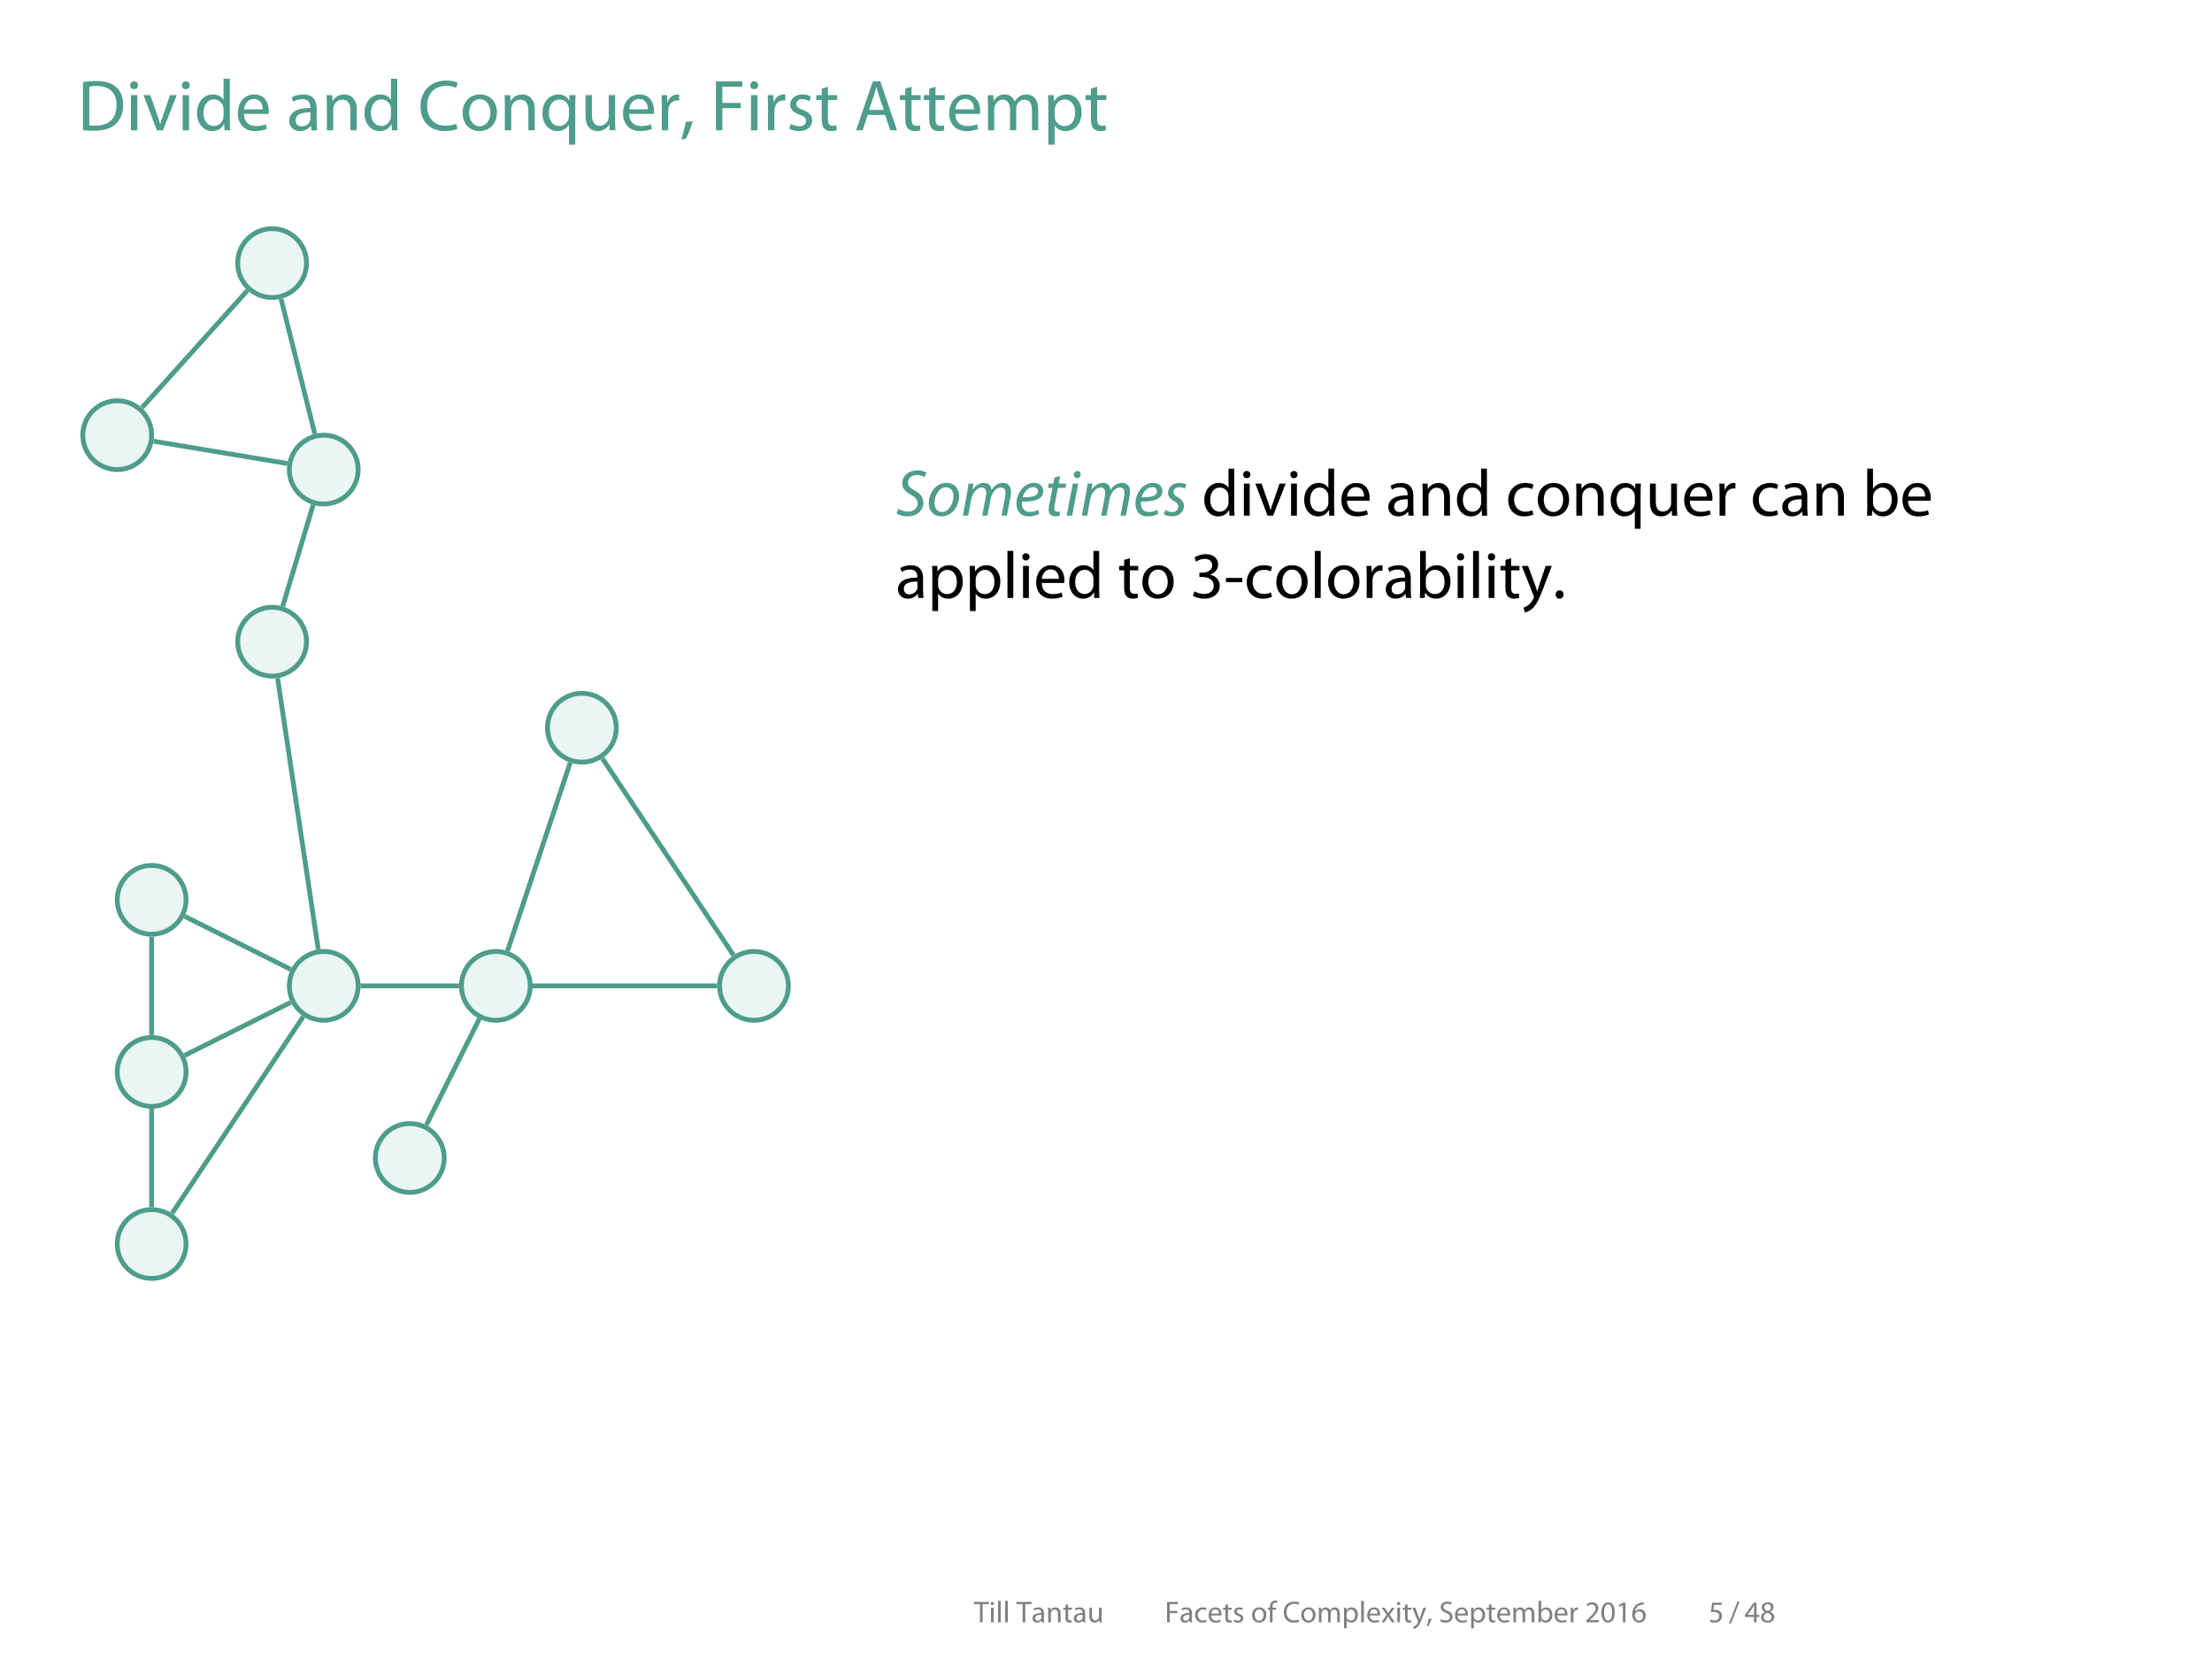 <?xml version='1.0'?>
<!-- This file was generated by dvisvgm 1.9.2 -->
<svg height='273.2pt' version='1.1' viewBox='-72 -72 364.25 273.2' width='364.25pt' xmlns='http://www.w3.org/2000/svg' xmlns:xlink='http://www.w3.org/1999/xlink'>
<defs>
<path d='M0.544 0.816C0.739 0.488 1.046 -0.286 1.213 -0.879L0.53 -0.809C0.453 -0.3 0.265 0.446 0.112 0.865L0.544 0.816Z' id='g1-44'/>
<path d='M0.209 -2.106V-1.66H1.932V-2.106H0.209Z' id='g1-45'/>
<path d='M0.767 0.077C1.025 0.077 1.193 -0.112 1.193 -0.363C1.193 -0.621 1.025 -0.802 0.781 -0.802S0.363 -0.614 0.363 -0.363S0.53 0.077 0.767 0.077Z' id='g1-46'/>
<path d='M0.46 0.272L2.413 -4.784H1.932L-0.007 0.272H0.46Z' id='g1-47'/>
<path d='M1.834 -4.61C0.914 -4.61 0.251 -3.78 0.251 -2.253C0.265 -0.753 0.872 0.077 1.757 0.077C2.755 0.077 3.333 -0.774 3.333 -2.315C3.333 -3.759 2.783 -4.61 1.834 -4.61ZM1.792 -4.135C2.434 -4.135 2.713 -3.403 2.713 -2.287C2.713 -1.13 2.413 -0.398 1.792 -0.398C1.234 -0.398 0.872 -1.067 0.872 -2.246C0.872 -3.48 1.262 -4.135 1.792 -4.135Z' id='g1-48'/>
<path d='M1.646 0H2.239V-4.533H1.716L0.725 -4.003L0.844 -3.536L1.632 -3.961H1.646V0Z' id='g1-49'/>
<path d='M3.208 0V-0.509H1.179V-0.523L1.534 -0.858C2.49 -1.778 3.096 -2.455 3.096 -3.292C3.096 -3.94 2.685 -4.61 1.709 -4.61C1.193 -4.61 0.739 -4.407 0.432 -4.149L0.628 -3.717C0.837 -3.891 1.179 -4.101 1.59 -4.101C2.267 -4.101 2.483 -3.675 2.483 -3.215C2.483 -2.532 1.953 -1.946 0.795 -0.844L0.314 -0.377V0H3.208Z' id='g1-50'/>
<path d='M0.293 -0.23C0.516 -0.084 0.962 0.077 1.471 0.077C2.552 0.077 3.124 -0.558 3.124 -1.283C3.117 -1.918 2.671 -2.336 2.113 -2.441V-2.455C2.664 -2.657 2.95 -3.055 2.95 -3.529C2.95 -4.08 2.545 -4.61 1.653 -4.61C1.165 -4.61 0.704 -4.435 0.46 -4.261L0.628 -3.815C0.823 -3.954 1.172 -4.115 1.534 -4.115C2.099 -4.115 2.329 -3.794 2.329 -3.431C2.329 -2.894 1.764 -2.664 1.318 -2.664H0.976V-2.204H1.318C1.911 -2.204 2.483 -1.932 2.49 -1.297C2.497 -0.914 2.246 -0.418 1.465 -0.418C1.032 -0.418 0.635 -0.593 0.46 -0.697L0.293 -0.23Z' id='g1-51'/>
<path d='M2.79 0V-1.241H3.424V-1.716H2.79V-4.533H2.127L0.105 -1.639V-1.241H2.211V0H2.79ZM0.725 -1.716V-1.73L1.834 -3.271C1.96 -3.48 2.071 -3.675 2.211 -3.94H2.232C2.218 -3.703 2.211 -3.466 2.211 -3.229V-1.716H0.725Z' id='g1-52'/>
<path d='M3.02 -4.533H0.851L0.558 -2.357C0.725 -2.378 0.928 -2.399 1.193 -2.399C2.092 -2.399 2.49 -1.988 2.49 -1.402C2.497 -0.795 1.995 -0.418 1.423 -0.418C1.004 -0.418 0.635 -0.558 0.446 -0.669L0.293 -0.202C0.516 -0.063 0.928 0.077 1.423 0.077C2.406 0.077 3.11 -0.586 3.11 -1.471C3.11 -2.036 2.817 -2.434 2.462 -2.629C2.183 -2.803 1.841 -2.873 1.485 -2.873C1.318 -2.873 1.22 -2.866 1.116 -2.852L1.29 -4.017H3.02V-4.533Z' id='g1-53'/>
<path d='M2.901 -4.603C2.79 -4.603 2.636 -4.596 2.455 -4.568C1.883 -4.498 1.381 -4.268 1.004 -3.898C0.551 -3.452 0.237 -2.748 0.237 -1.855C0.237 -0.676 0.872 0.077 1.834 0.077C2.783 0.077 3.347 -0.69 3.347 -1.527C3.347 -2.406 2.783 -2.992 1.981 -2.992C1.478 -2.992 1.095 -2.755 0.879 -2.462H0.865C0.969 -3.215 1.471 -3.912 2.441 -4.066C2.615 -4.094 2.776 -4.108 2.901 -4.101V-4.603ZM1.848 -0.398C1.2 -0.398 0.851 -0.955 0.844 -1.702C0.844 -1.813 0.872 -1.897 0.907 -1.967C1.074 -2.301 1.423 -2.525 1.792 -2.525C2.357 -2.525 2.727 -2.134 2.727 -1.485S2.371 -0.398 1.848 -0.398Z' id='g1-54'/>
<path d='M1.158 -2.364C0.6 -2.127 0.258 -1.716 0.258 -1.144C0.258 -0.481 0.83 0.077 1.778 0.077C2.643 0.077 3.32 -0.446 3.32 -1.241C3.32 -1.785 2.971 -2.19 2.406 -2.413V-2.434C2.964 -2.692 3.159 -3.11 3.159 -3.494C3.159 -4.066 2.713 -4.61 1.834 -4.61C1.032 -4.61 0.425 -4.122 0.425 -3.403C0.425 -3.013 0.642 -2.622 1.151 -2.385L1.158 -2.364ZM1.792 -0.37C1.213 -0.37 0.865 -0.774 0.886 -1.227C0.886 -1.66 1.172 -2.015 1.702 -2.169C2.315 -1.995 2.699 -1.723 2.699 -1.179C2.699 -0.711 2.343 -0.37 1.792 -0.37ZM1.799 -4.17C2.35 -4.17 2.566 -3.794 2.566 -3.431C2.566 -3.02 2.267 -2.741 1.876 -2.608C1.353 -2.748 1.004 -2.992 1.011 -3.445C1.011 -3.836 1.29 -4.17 1.799 -4.17Z' id='g1-56'/>
<path d='M2.957 -1.478L3.459 0H4.108L2.504 -4.7H1.778L0.174 0H0.802L1.29 -1.478H2.957ZM1.416 -1.953L1.876 -3.313C1.974 -3.599 2.043 -3.891 2.113 -4.163H2.127C2.197 -3.891 2.267 -3.612 2.371 -3.306L2.838 -1.953H1.416Z' id='g1-65'/>
<path d='M3.689 -0.635C3.445 -0.516 3.068 -0.439 2.692 -0.439C1.555 -0.439 0.893 -1.172 0.893 -2.329C0.893 -3.564 1.625 -4.268 2.727 -4.268C3.117 -4.268 3.445 -4.184 3.668 -4.073L3.822 -4.568C3.661 -4.652 3.285 -4.777 2.706 -4.777C1.248 -4.777 0.251 -3.787 0.251 -2.308C0.251 -0.76 1.241 0.077 2.566 0.077C3.138 0.077 3.592 -0.035 3.808 -0.146L3.689 -0.635Z' id='g1-67'/>
<path d='M0.53 -0.014C0.837 0.021 1.193 0.042 1.632 0.042C2.545 0.042 3.271 -0.195 3.717 -0.635C4.149 -1.067 4.394 -1.695 4.394 -2.462C4.394 -3.222 4.149 -3.766 3.724 -4.149C3.313 -4.526 2.692 -4.735 1.82 -4.735C1.339 -4.735 0.9 -4.693 0.53 -4.631V-0.014ZM1.137 -4.191C1.297 -4.226 1.534 -4.254 1.848 -4.254C3.131 -4.254 3.759 -3.55 3.752 -2.441C3.752 -1.172 3.055 -0.446 1.75 -0.446C1.513 -0.446 1.29 -0.453 1.137 -0.474V-4.191Z' id='g1-68'/>
<path d='M0.523 0H1.137V-2.127H2.908V-2.629H1.137V-4.191H3.055V-4.7H0.523V0Z' id='g1-70'/>
<path d='M0.523 -4.7V0H1.137V-4.7H0.523Z' id='g1-73'/>
<path d='M0.53 0H1.137V-1.883C1.276 -1.848 1.444 -1.841 1.625 -1.841C2.218 -1.841 2.734 -2.015 3.062 -2.357C3.299 -2.601 3.424 -2.936 3.424 -3.361C3.424 -3.78 3.264 -4.122 3.013 -4.345C2.734 -4.596 2.294 -4.735 1.695 -4.735C1.206 -4.735 0.823 -4.693 0.53 -4.645V0ZM1.137 -4.205C1.241 -4.233 1.444 -4.254 1.709 -4.254C2.371 -4.254 2.817 -3.954 2.817 -3.327C2.817 -2.692 2.371 -2.329 1.639 -2.329C1.437 -2.329 1.269 -2.343 1.137 -2.378V-4.205Z' id='g1-80'/>
<path d='M0.293 -0.23C0.544 -0.063 1.039 0.077 1.492 0.077C2.601 0.077 3.131 -0.558 3.131 -1.283C3.131 -1.974 2.734 -2.357 1.939 -2.664C1.29 -2.915 1.004 -3.131 1.004 -3.571C1.004 -3.891 1.248 -4.275 1.89 -4.275C2.315 -4.275 2.629 -4.142 2.776 -4.052L2.943 -4.547C2.741 -4.665 2.385 -4.777 1.911 -4.777C0.997 -4.777 0.391 -4.233 0.391 -3.501C0.391 -2.845 0.865 -2.441 1.632 -2.162C2.267 -1.925 2.518 -1.667 2.518 -1.234C2.518 -0.76 2.155 -0.432 1.534 -0.432C1.116 -0.432 0.725 -0.565 0.453 -0.739L0.293 -0.23Z' id='g1-83'/>
<path d='M1.423 0H2.036V-4.184H3.473V-4.7H-0.007V-4.184H1.423V0Z' id='g1-84'/>
<path d='M2.88 -2.071C2.88 -2.741 2.629 -3.445 1.597 -3.445C1.172 -3.445 0.76 -3.327 0.481 -3.152L0.621 -2.741C0.858 -2.901 1.186 -2.992 1.506 -2.992C2.197 -2.999 2.273 -2.49 2.273 -2.218V-2.148C0.969 -2.155 0.244 -1.709 0.244 -0.893C0.244 -0.404 0.593 0.077 1.276 0.077C1.757 0.077 2.12 -0.16 2.308 -0.425H2.329L2.378 0H2.929C2.894 -0.23 2.88 -0.516 2.88 -0.809V-2.071ZM2.287 -1.137C2.287 -1.081 2.28 -1.011 2.26 -0.941C2.162 -0.656 1.876 -0.377 1.43 -0.377C1.123 -0.377 0.858 -0.558 0.858 -0.962C0.858 -1.618 1.618 -1.736 2.287 -1.723V-1.137Z' id='g1-97'/>
<path d='M0.509 -0.872C0.509 -0.572 0.495 -0.23 0.481 0H1.004L1.039 -0.551H1.053C1.311 -0.112 1.702 0.077 2.19 0.077C2.943 0.077 3.71 -0.523 3.71 -1.73C3.71 -2.748 3.124 -3.445 2.28 -3.445C1.736 -3.445 1.346 -3.208 1.13 -2.831H1.116V-4.951H0.509V-0.872ZM1.116 -1.953C1.116 -2.05 1.13 -2.134 1.151 -2.211C1.276 -2.671 1.667 -2.964 2.078 -2.964C2.741 -2.964 3.089 -2.385 3.089 -1.709C3.089 -0.934 2.713 -0.411 2.064 -0.411C1.618 -0.411 1.255 -0.704 1.144 -1.13C1.123 -1.2 1.116 -1.276 1.116 -1.353V-1.953Z' id='g1-98'/>
<path d='M2.81 -0.579C2.636 -0.502 2.406 -0.418 2.057 -0.418C1.388 -0.418 0.886 -0.9 0.886 -1.681C0.886 -2.378 1.304 -2.957 2.078 -2.957C2.413 -2.957 2.643 -2.873 2.79 -2.797L2.929 -3.264C2.762 -3.354 2.441 -3.445 2.078 -3.445C0.976 -3.445 0.265 -2.685 0.265 -1.646C0.265 -0.614 0.928 0.077 1.946 0.077C2.399 0.077 2.755 -0.042 2.915 -0.119L2.81 -0.579Z' id='g1-99'/>
<path d='M2.81 -4.951V-2.936H2.797C2.643 -3.201 2.301 -3.445 1.778 -3.445C0.962 -3.445 0.258 -2.762 0.265 -1.639C0.265 -0.614 0.9 0.077 1.716 0.077C2.267 0.077 2.671 -0.209 2.852 -0.586H2.873L2.901 0H3.445C3.431 -0.23 3.417 -0.572 3.417 -0.872V-4.951H2.81ZM2.81 -1.416C2.81 -1.318 2.803 -1.234 2.783 -1.151C2.671 -0.697 2.294 -0.418 1.883 -0.418C1.227 -0.418 0.886 -0.983 0.886 -1.667C0.886 -2.406 1.262 -2.964 1.897 -2.964C2.357 -2.964 2.692 -2.643 2.783 -2.26C2.803 -2.183 2.81 -2.078 2.81 -2.001V-1.416Z' id='g1-100'/>
<path d='M3.222 -1.576C3.236 -1.646 3.243 -1.736 3.243 -1.862C3.243 -2.483 2.957 -3.445 1.848 -3.445C0.865 -3.445 0.265 -2.65 0.265 -1.632S0.886 0.077 1.925 0.077C2.462 0.077 2.838 -0.042 3.055 -0.139L2.943 -0.579C2.72 -0.481 2.448 -0.404 2.008 -0.404C1.388 -0.404 0.865 -0.746 0.851 -1.576H3.222ZM0.858 -2.015C0.907 -2.441 1.172 -3.006 1.799 -3.006C2.49 -3.006 2.657 -2.399 2.65 -2.015H0.858Z' id='g1-101'/>
<path d='M1.179 0V-2.908H1.995V-3.375H1.179V-3.557C1.179 -4.08 1.311 -4.533 1.834 -4.533C2.015 -4.533 2.134 -4.498 2.225 -4.456L2.308 -4.931C2.19 -4.979 2.008 -5.028 1.785 -5.028C1.499 -5.028 1.193 -4.937 0.962 -4.714C0.683 -4.442 0.572 -4.01 0.572 -3.536V-3.375H0.105V-2.908H0.572V0H1.179Z' id='g1-102'/>
<path d='M3.396 -2.455C3.396 -2.859 3.403 -3.138 3.424 -3.375H2.88L2.859 -2.866H2.845C2.692 -3.145 2.378 -3.445 1.792 -3.445C1.011 -3.445 0.265 -2.803 0.265 -1.66C0.265 -0.725 0.865 -0.014 1.702 -0.014C2.225 -0.014 2.594 -0.265 2.776 -0.579H2.79V-0.209C2.79 0.649 2.329 0.976 1.702 0.976C1.283 0.976 0.934 0.851 0.711 0.704L0.558 1.179C0.83 1.36 1.276 1.458 1.681 1.458C2.106 1.458 2.58 1.353 2.915 1.053C3.236 0.753 3.396 0.286 3.396 -0.495V-2.455ZM2.783 -1.437C2.783 -1.332 2.769 -1.213 2.734 -1.109C2.608 -0.718 2.267 -0.481 1.883 -0.481C1.227 -0.481 0.886 -1.032 0.886 -1.695C0.886 -2.476 1.304 -2.971 1.89 -2.971C2.343 -2.971 2.636 -2.678 2.748 -2.315C2.776 -2.239 2.783 -2.148 2.783 -2.043V-1.437Z' id='g1-103'/>
<path d='M0.509 0H1.123V-2.036C1.123 -2.148 1.13 -2.239 1.165 -2.329C1.283 -2.657 1.59 -2.936 1.988 -2.936C2.566 -2.936 2.769 -2.483 2.769 -1.939V0H3.382V-2.008C3.382 -3.166 2.657 -3.445 2.204 -3.445C1.974 -3.445 1.757 -3.382 1.576 -3.278C1.388 -3.173 1.234 -3.013 1.137 -2.838H1.123V-4.951H0.509V0Z' id='g1-104'/>
<path d='M1.123 0V-3.375H0.509V0H1.123ZM0.816 -4.707C0.586 -4.707 0.432 -4.533 0.432 -4.324S0.579 -3.947 0.802 -3.947C1.046 -3.947 1.193 -4.115 1.193 -4.324C1.193 -4.54 1.039 -4.707 0.816 -4.707Z' id='g1-105'/>
<path d='M1.116 -4.951H0.509V0H1.116V-1.269L1.43 -1.618L2.587 0H3.34L1.855 -1.988L3.152 -3.375H2.42L1.423 -2.211C1.325 -2.092 1.213 -1.946 1.13 -1.827H1.116V-4.951Z' id='g1-107'/>
<path d='M0.509 0H1.123V-4.951H0.509V0Z' id='g1-108'/>
<path d='M0.509 0H1.109V-2.029C1.109 -2.134 1.123 -2.246 1.158 -2.329C1.255 -2.636 1.541 -2.943 1.918 -2.943C2.385 -2.943 2.622 -2.559 2.622 -2.022V0H3.222V-2.085C3.222 -2.197 3.243 -2.301 3.271 -2.392C3.382 -2.685 3.647 -2.943 4.003 -2.943C4.491 -2.943 4.735 -2.559 4.735 -1.904V0H5.335V-1.981C5.335 -3.152 4.672 -3.445 4.219 -3.445C3.898 -3.445 3.682 -3.361 3.48 -3.208C3.34 -3.103 3.201 -2.964 3.096 -2.769H3.082C2.936 -3.166 2.587 -3.445 2.134 -3.445C1.569 -3.445 1.255 -3.145 1.067 -2.824H1.046L1.018 -3.375H0.481C0.495 -3.096 0.509 -2.817 0.509 -2.462V0Z' id='g1-109'/>
<path d='M0.509 0H1.123V-2.029C1.123 -2.134 1.137 -2.239 1.165 -2.315C1.276 -2.657 1.59 -2.943 1.988 -2.943C2.566 -2.943 2.769 -2.49 2.769 -1.946V0H3.382V-2.008C3.382 -3.166 2.657 -3.445 2.19 -3.445C1.632 -3.445 1.241 -3.131 1.074 -2.817H1.06L1.025 -3.375H0.481C0.502 -3.096 0.509 -2.817 0.509 -2.462V0Z' id='g1-110'/>
<path d='M1.939 -3.445C1.011 -3.445 0.265 -2.783 0.265 -1.66C0.265 -0.593 0.976 0.077 1.883 0.077C2.692 0.077 3.564 -0.467 3.564 -1.716C3.564 -2.741 2.908 -3.445 1.939 -3.445ZM1.925 -2.985C2.65 -2.985 2.936 -2.267 2.936 -1.695C2.936 -0.934 2.497 -0.384 1.911 -0.384C1.311 -0.384 0.893 -0.941 0.893 -1.681C0.893 -2.315 1.206 -2.985 1.925 -2.985Z' id='g1-111'/>
<path d='M0.509 1.381H1.116V-0.453H1.13C1.332 -0.119 1.723 0.077 2.169 0.077C2.964 0.077 3.71 -0.523 3.71 -1.736C3.71 -2.755 3.096 -3.445 2.273 -3.445C1.723 -3.445 1.318 -3.208 1.074 -2.797H1.06L1.025 -3.375H0.481C0.495 -3.055 0.509 -2.706 0.509 -2.273V1.381ZM1.116 -1.96C1.116 -2.036 1.137 -2.127 1.158 -2.204C1.269 -2.664 1.667 -2.957 2.085 -2.957C2.734 -2.957 3.089 -2.378 3.089 -1.709C3.089 -0.934 2.713 -0.404 2.064 -0.404C1.625 -0.404 1.255 -0.697 1.144 -1.123C1.123 -1.2 1.116 -1.283 1.116 -1.374V-1.96Z' id='g1-112'/>
<path d='M2.81 1.381H3.417V-2.448C3.417 -2.797 3.431 -3.096 3.445 -3.375H2.866L2.845 -2.866H2.831C2.664 -3.187 2.315 -3.445 1.792 -3.445C1.081 -3.445 0.265 -2.894 0.265 -1.625C0.265 -0.6 0.907 0.077 1.695 0.077C2.239 0.077 2.608 -0.188 2.797 -0.516H2.81V1.381ZM2.81 -1.374C2.81 -1.283 2.79 -1.165 2.762 -1.074C2.622 -0.656 2.28 -0.411 1.883 -0.411C1.206 -0.411 0.886 -0.99 0.886 -1.667C0.886 -2.42 1.269 -2.957 1.904 -2.957C2.364 -2.957 2.685 -2.636 2.783 -2.26C2.803 -2.183 2.81 -2.092 2.81 -2.008V-1.374Z' id='g1-113'/>
<path d='M0.509 0H1.123V-1.799C1.123 -1.897 1.13 -2.001 1.144 -2.085C1.227 -2.545 1.534 -2.866 1.967 -2.866C2.05 -2.866 2.113 -2.866 2.176 -2.852V-3.431C2.12 -3.438 2.071 -3.445 2.008 -3.445C1.597 -3.445 1.22 -3.159 1.067 -2.706H1.046L1.018 -3.375H0.481C0.502 -3.062 0.509 -2.72 0.509 -2.322V0Z' id='g1-114'/>
<path d='M0.279 -0.16C0.516 -0.021 0.858 0.077 1.227 0.077C2.015 0.077 2.483 -0.342 2.483 -0.941C2.483 -1.444 2.176 -1.736 1.597 -1.953C1.158 -2.127 0.962 -2.253 0.962 -2.532C0.962 -2.783 1.158 -2.992 1.52 -2.992C1.834 -2.992 2.078 -2.873 2.211 -2.79L2.357 -3.236C2.176 -3.354 1.876 -3.445 1.534 -3.445C0.816 -3.445 0.37 -2.999 0.37 -2.455C0.37 -2.05 0.656 -1.723 1.269 -1.499C1.716 -1.332 1.89 -1.179 1.89 -0.886C1.89 -0.6 1.681 -0.384 1.241 -0.384C0.934 -0.384 0.614 -0.509 0.425 -0.621L0.279 -0.16Z' id='g1-115'/>
<path d='M0.649 -4.003V-3.375H0.126V-2.908H0.649V-1.067C0.649 -0.669 0.718 -0.37 0.886 -0.181C1.032 -0.021 1.262 0.077 1.548 0.077C1.785 0.077 1.974 0.035 2.092 -0.007L2.064 -0.474C1.974 -0.446 1.876 -0.432 1.709 -0.432C1.367 -0.432 1.248 -0.669 1.248 -1.088V-2.908H2.127V-3.375H1.248V-4.184L0.649 -4.003Z' id='g1-116'/>
<path d='M3.333 -3.375H2.72V-1.311C2.72 -1.193 2.699 -1.081 2.664 -0.997C2.552 -0.718 2.267 -0.432 1.855 -0.432C1.304 -0.432 1.102 -0.872 1.102 -1.513V-3.375H0.488V-1.402C0.488 -0.223 1.123 0.077 1.653 0.077C2.253 0.077 2.615 -0.279 2.769 -0.551H2.783L2.817 0H3.361C3.34 -0.265 3.333 -0.572 3.333 -0.928V-3.375Z' id='g1-117'/>
<path d='M0.091 -3.375L1.374 0H1.96L3.285 -3.375H2.643L1.988 -1.485C1.876 -1.172 1.778 -0.893 1.702 -0.614H1.681C1.611 -0.893 1.52 -1.172 1.409 -1.485L0.746 -3.375H0.091Z' id='g1-118'/>
<path d='M0.126 -3.375L1.144 0H1.702L2.246 -1.604C2.364 -1.967 2.469 -2.315 2.552 -2.72H2.566C2.65 -2.322 2.748 -1.988 2.866 -1.611L3.382 0H3.94L5.028 -3.375H4.421L3.94 -1.681C3.829 -1.283 3.738 -0.928 3.682 -0.586H3.661C3.585 -0.928 3.487 -1.283 3.361 -1.688L2.838 -3.375H2.322L1.771 -1.653C1.66 -1.29 1.548 -0.928 1.471 -0.586H1.451C1.388 -0.934 1.297 -1.283 1.206 -1.66L0.753 -3.375H0.126Z' id='g1-119'/>
<path d='M0.112 -3.375L1.255 -1.723L0.056 0H0.732L1.22 -0.76C1.353 -0.962 1.465 -1.144 1.576 -1.346H1.59C1.709 -1.144 1.82 -0.955 1.953 -0.76L2.455 0H3.145L1.967 -1.743L3.117 -3.375H2.448L1.981 -2.657C1.862 -2.476 1.75 -2.301 1.639 -2.106H1.625C1.513 -2.294 1.409 -2.462 1.276 -2.65L0.795 -3.375H0.112Z' id='g1-120'/>
<path d='M0.063 -3.375L1.304 -0.265C1.339 -0.188 1.353 -0.139 1.353 -0.105S1.332 -0.021 1.304 0.042C1.158 0.356 0.955 0.593 0.788 0.725C0.607 0.879 0.404 0.976 0.251 1.025L0.404 1.534C0.558 1.506 0.851 1.402 1.158 1.144C1.576 0.774 1.876 0.188 2.315 -0.969L3.236 -3.375H2.587L1.918 -1.395C1.834 -1.151 1.764 -0.893 1.702 -0.69H1.688C1.632 -0.893 1.548 -1.158 1.465 -1.381L0.732 -3.375H0.063Z' id='g1-121'/>
<path d='M0.108 -0.323C0.359 -0.099 0.959 0.09 1.56 0.099C2.923 0.099 3.739 -0.726 3.739 -1.766C3.739 -2.511 3.335 -2.986 2.591 -3.389C1.955 -3.739 1.65 -4.017 1.65 -4.51S2.098 -5.496 2.842 -5.496C3.327 -5.496 3.703 -5.326 3.891 -5.209L4.16 -5.819C3.954 -5.963 3.515 -6.133 2.923 -6.133C1.811 -6.133 0.879 -5.443 0.879 -4.358C0.879 -3.712 1.309 -3.228 2.08 -2.806C2.717 -2.466 2.968 -2.125 2.968 -1.677C2.968 -0.95 2.34 -0.547 1.659 -0.547C1.157 -0.547 0.708 -0.708 0.377 -0.933L0.108 -0.323Z' id='g3-83'/>
<path d='M3.829 0C3.811 -0.484 3.865 -1.255 4.008 -2.008L4.456 -4.277C4.151 -4.367 3.703 -4.438 3.282 -4.438C1.39 -4.438 0.278 -2.851 0.278 -1.336C0.278 -0.511 0.753 0.099 1.524 0.099C2.143 0.099 2.744 -0.215 3.21 -1.121H3.228C3.174 -0.672 3.129 -0.26 3.129 0H3.829ZM3.362 -2.475C3.147 -1.318 2.412 -0.511 1.793 -0.511C1.219 -0.511 1.049 -0.986 1.049 -1.47C1.049 -2.681 1.973 -3.847 3.102 -3.847C3.353 -3.847 3.515 -3.82 3.613 -3.784L3.362 -2.475Z' id='g3-97'/>
<path d='M1.426 -6.366L0.493 -1.695C0.448 -1.488 0.412 -1.228 0.412 -1.013C0.412 -0.215 0.986 0.099 1.748 0.099C3.488 0.099 4.447 -1.542 4.447 -2.878C4.447 -3.649 4.089 -4.438 3.138 -4.438C2.555 -4.438 2 -4.133 1.614 -3.551H1.596L2.17 -6.366H1.426ZM1.327 -2.134C1.542 -3.156 2.206 -3.82 2.851 -3.82C3.443 -3.82 3.676 -3.327 3.676 -2.789C3.676 -1.82 2.995 -0.484 1.874 -0.484C1.417 -0.484 1.175 -0.708 1.175 -1.121C1.166 -1.354 1.193 -1.524 1.228 -1.677L1.327 -2.134Z' id='g3-98'/>
<path d='M3.165 -0.762C2.941 -0.655 2.609 -0.52 2.161 -0.52C1.453 -0.52 1.085 -0.977 1.085 -1.677C1.085 -2.699 1.793 -3.811 2.923 -3.811C3.246 -3.811 3.488 -3.73 3.658 -3.649L3.873 -4.241C3.739 -4.313 3.371 -4.429 2.968 -4.429C1.408 -4.429 0.314 -3.067 0.314 -1.587C0.314 -0.664 0.861 0.09 1.982 0.09C2.564 0.09 3.013 -0.063 3.237 -0.179L3.165 -0.762Z' id='g3-99'/>
<path d='M4.125 -6.366L3.739 -4.286C3.551 -4.376 3.246 -4.438 2.968 -4.438C1.435 -4.438 0.287 -3.022 0.287 -1.479C0.287 -0.592 0.744 0.099 1.587 0.099C2.206 0.099 2.753 -0.242 3.147 -0.861H3.165L3.049 0H3.73C3.757 -0.421 3.829 -0.924 3.909 -1.381L4.86 -6.366H4.125ZM3.327 -2.143C3.138 -1.166 2.448 -0.511 1.874 -0.511C1.237 -0.511 1.058 -1.058 1.058 -1.578C1.058 -2.735 1.865 -3.847 2.905 -3.847C3.219 -3.847 3.47 -3.766 3.613 -3.658L3.327 -2.143Z' id='g3-100'/>
<path d='M3.273 -0.798C3.004 -0.655 2.618 -0.502 2.107 -0.502C1.659 -0.502 1.309 -0.69 1.139 -1.085C1.04 -1.318 1.013 -1.722 1.049 -1.91C2.654 -1.883 3.936 -2.179 3.936 -3.318C3.936 -3.945 3.488 -4.438 2.663 -4.438C1.264 -4.438 0.296 -2.959 0.296 -1.65C0.296 -0.69 0.798 0.099 1.946 0.099C2.529 0.099 3.058 -0.063 3.38 -0.242L3.273 -0.798ZM3.219 -3.309C3.219 -2.627 2.304 -2.466 1.13 -2.484C1.318 -3.165 1.847 -3.856 2.555 -3.856C2.95 -3.856 3.219 -3.658 3.219 -3.309Z' id='g3-101'/>
<path d='M0.995 0L1.82 -4.34H1.085L0.251 0H0.995ZM1.641 -5.075C1.937 -5.075 2.143 -5.281 2.152 -5.577C2.152 -5.846 1.973 -6.043 1.704 -6.043C1.444 -6.043 1.228 -5.828 1.219 -5.541C1.219 -5.272 1.381 -5.075 1.641 -5.075Z' id='g3-105'/>
<path d='M1.004 0L2.215 -6.366H1.47L0.26 0H1.004Z' id='g3-108'/>
<path d='M0.986 0L1.381 -2.179C1.551 -3.102 2.233 -3.82 2.771 -3.82C3.318 -3.82 3.416 -3.443 3.416 -3.075C3.416 -2.905 3.398 -2.744 3.362 -2.546L2.878 0H3.596L4.008 -2.224C4.187 -3.192 4.833 -3.82 5.371 -3.82C5.855 -3.82 6.025 -3.524 6.025 -3.067C6.025 -2.887 5.999 -2.672 5.963 -2.502L5.496 0H6.223L6.707 -2.564C6.752 -2.806 6.779 -3.102 6.779 -3.3C6.779 -4.116 6.223 -4.438 5.721 -4.438C5.075 -4.429 4.519 -4.098 4.133 -3.47C4.098 -4.017 3.784 -4.438 3.12 -4.438C2.546 -4.438 2 -4.133 1.596 -3.524H1.578L1.686 -4.34H1.031C0.986 -3.981 0.924 -3.56 0.834 -3.075L0.26 0H0.986Z' id='g3-109'/>
<path d='M0.995 0L1.39 -2.107C1.587 -3.183 2.34 -3.82 2.869 -3.82C3.38 -3.82 3.551 -3.497 3.551 -3.067C3.551 -2.878 3.524 -2.681 3.497 -2.511L3.022 0H3.757L4.241 -2.537C4.286 -2.771 4.322 -3.04 4.322 -3.237C4.322 -4.142 3.739 -4.438 3.219 -4.438C2.591 -4.438 2 -4.098 1.614 -3.488H1.596L1.704 -4.34H1.04C0.995 -3.981 0.933 -3.56 0.834 -3.075L0.26 0H0.995Z' id='g3-110'/>
<path d='M2.717 -4.438C1.309 -4.438 0.314 -3.12 0.314 -1.686C0.314 -0.708 0.924 0.099 2.008 0.099C3.47 0.099 4.42 -1.291 4.42 -2.636C4.42 -3.551 3.891 -4.438 2.717 -4.438ZM2.636 -3.847C3.416 -3.847 3.649 -3.138 3.649 -2.636C3.649 -1.623 2.986 -0.493 2.107 -0.493C1.479 -0.493 1.085 -1.004 1.085 -1.713C1.085 -2.708 1.704 -3.847 2.636 -3.847Z' id='g3-111'/>
<path d='M0.61 1.775L0.959 -0.099H0.977C1.148 0 1.453 0.099 1.91 0.099C3.353 0.099 4.447 -1.336 4.447 -2.869C4.447 -3.667 4.053 -4.438 3.12 -4.438C2.52 -4.438 1.946 -4.098 1.56 -3.524H1.542L1.659 -4.349H0.977C0.924 -3.909 0.834 -3.327 0.735 -2.798L-0.134 1.775H0.61ZM1.309 -1.937C1.533 -3.156 2.26 -3.82 2.842 -3.82C3.479 -3.82 3.676 -3.273 3.676 -2.815C3.676 -1.677 2.878 -0.484 1.919 -0.484C1.56 -0.484 1.282 -0.574 1.085 -0.726L1.309 -1.937Z' id='g3-112'/>
<path d='M0.995 0L1.354 -1.91C1.542 -2.923 2.116 -3.703 2.762 -3.703C2.842 -3.703 2.914 -3.694 2.968 -3.685L3.111 -4.42C3.049 -4.429 2.968 -4.438 2.896 -4.438C2.313 -4.438 1.847 -3.99 1.569 -3.398H1.542C1.587 -3.73 1.623 -4.035 1.659 -4.34H1.004C0.959 -3.936 0.888 -3.362 0.789 -2.798L0.26 0H0.995Z' id='g3-114'/>
<path d='M0.081 -0.206C0.278 -0.054 0.699 0.081 1.166 0.09C2.08 0.09 2.815 -0.421 2.815 -1.336C2.815 -1.82 2.493 -2.206 2.008 -2.475C1.614 -2.69 1.408 -2.887 1.408 -3.201C1.408 -3.578 1.731 -3.856 2.179 -3.856C2.502 -3.856 2.78 -3.748 2.932 -3.658L3.138 -4.223C2.977 -4.331 2.627 -4.438 2.233 -4.438C1.318 -4.438 0.664 -3.856 0.664 -3.102C0.664 -2.654 0.941 -2.268 1.444 -1.991C1.901 -1.739 2.053 -1.533 2.053 -1.193C2.053 -0.807 1.731 -0.484 1.228 -0.484C0.87 -0.484 0.502 -0.628 0.296 -0.753L0.081 -0.206Z' id='g3-115'/>
<path d='M1.39 -5.147L1.237 -4.34H0.619L0.511 -3.757H1.13L0.708 -1.56C0.646 -1.246 0.61 -1.004 0.61 -0.753C0.61 -0.305 0.87 0.09 1.524 0.09C1.739 0.09 1.964 0.063 2.098 0.009L2.134 -0.574C2.035 -0.547 1.919 -0.538 1.784 -0.538C1.497 -0.538 1.372 -0.699 1.372 -0.959C1.372 -1.184 1.408 -1.408 1.462 -1.65L1.856 -3.757H2.896L3.013 -4.34H1.973L2.17 -5.38L1.39 -5.147Z' id='g3-116'/>
<path d='M3.739 -4.34L3.318 -2.116C3.138 -1.166 2.448 -0.529 1.91 -0.529C1.399 -0.529 1.219 -0.834 1.219 -1.282C1.219 -1.47 1.246 -1.677 1.291 -1.919L1.748 -4.34H1.013L0.538 -1.892C0.484 -1.605 0.457 -1.363 0.457 -1.157C0.457 -0.17 1.049 0.099 1.605 0.099C2.179 0.099 2.744 -0.251 3.129 -0.816H3.147L3.04 0H3.703C3.748 -0.359 3.802 -0.78 3.9 -1.264L4.483 -4.34H3.739Z' id='g3-117'/>
<path d='M0.466 -4.34L1.219 0H1.946L4.358 -4.34H3.542L2.224 -1.811C1.973 -1.318 1.856 -1.031 1.757 -0.798H1.731C1.722 -1.04 1.659 -1.372 1.596 -1.865L1.219 -4.34H0.466Z' id='g3-118'/>
<path d='M0.547 -4.34L0.95 0H1.641L2.887 -2.385C3.084 -2.762 3.21 -3.093 3.389 -3.515H3.407C3.407 -3.129 3.425 -2.762 3.47 -2.358L3.757 0H4.447L6.59 -4.34H5.837L4.663 -1.838C4.483 -1.417 4.367 -1.085 4.25 -0.735H4.232C4.232 -1.022 4.205 -1.39 4.16 -1.865L3.891 -4.34H3.237L1.955 -1.82C1.739 -1.39 1.578 -1.013 1.479 -0.735H1.453C1.462 -1.085 1.47 -1.363 1.435 -1.901L1.282 -4.34H0.547Z' id='g3-119'/>
<path d='M0.43 -4.34L1.3 -0.269C1.318 -0.188 1.318 -0.143 1.282 -0.072C1.049 0.359 0.735 0.708 0.439 0.933C0.143 1.166 -0.17 1.282 -0.359 1.345L-0.17 1.991C0.072 1.937 0.601 1.731 1.085 1.237C1.677 0.655 2.116 -0.108 2.582 -1.04L4.214 -4.34H3.425L2.313 -1.928C2.089 -1.444 1.964 -1.139 1.847 -0.861H1.829C1.784 -1.184 1.731 -1.506 1.632 -2.008L1.201 -4.34H0.43Z' id='g3-121'/>
<use id='g15-83' transform='scale(1.217)' xlink:href='#g3-83'/>
<use id='g15-97' transform='scale(1.217)' xlink:href='#g3-97'/>
<use id='g15-98' transform='scale(1.217)' xlink:href='#g3-98'/>
<use id='g15-99' transform='scale(1.217)' xlink:href='#g3-99'/>
<use id='g15-100' transform='scale(1.217)' xlink:href='#g3-100'/>
<use id='g15-101' transform='scale(1.217)' xlink:href='#g3-101'/>
<use id='g15-105' transform='scale(1.217)' xlink:href='#g3-105'/>
<use id='g15-108' transform='scale(1.217)' xlink:href='#g3-108'/>
<use id='g15-109' transform='scale(1.217)' xlink:href='#g3-109'/>
<use id='g15-110' transform='scale(1.217)' xlink:href='#g3-110'/>
<use id='g15-111' transform='scale(1.217)' xlink:href='#g3-111'/>
<use id='g15-112' transform='scale(1.217)' xlink:href='#g3-112'/>
<use id='g15-114' transform='scale(1.217)' xlink:href='#g3-114'/>
<use id='g15-115' transform='scale(1.217)' xlink:href='#g3-115'/>
<use id='g15-116' transform='scale(1.217)' xlink:href='#g3-116'/>
<use id='g15-117' transform='scale(1.217)' xlink:href='#g3-117'/>
<use id='g15-118' transform='scale(1.217)' xlink:href='#g3-118'/>
<use id='g15-119' transform='scale(1.217)' xlink:href='#g3-119'/>
<use id='g15-121' transform='scale(1.217)' xlink:href='#g3-121'/>
<use id='g17-44' transform='scale(1.714)' xlink:href='#g1-44'/>
<use id='g17-65' transform='scale(1.714)' xlink:href='#g1-65'/>
<use id='g17-67' transform='scale(1.714)' xlink:href='#g1-67'/>
<use id='g17-68' transform='scale(1.714)' xlink:href='#g1-68'/>
<use id='g17-70' transform='scale(1.714)' xlink:href='#g1-70'/>
<use id='g17-97' transform='scale(1.714)' xlink:href='#g1-97'/>
<use id='g17-100' transform='scale(1.714)' xlink:href='#g1-100'/>
<use id='g17-101' transform='scale(1.714)' xlink:href='#g1-101'/>
<use id='g17-105' transform='scale(1.714)' xlink:href='#g1-105'/>
<use id='g17-109' transform='scale(1.714)' xlink:href='#g1-109'/>
<use id='g17-110' transform='scale(1.714)' xlink:href='#g1-110'/>
<use id='g17-111' transform='scale(1.714)' xlink:href='#g1-111'/>
<use id='g17-112' transform='scale(1.714)' xlink:href='#g1-112'/>
<use id='g17-113' transform='scale(1.714)' xlink:href='#g1-113'/>
<use id='g17-114' transform='scale(1.714)' xlink:href='#g1-114'/>
<use id='g17-115' transform='scale(1.714)' xlink:href='#g1-115'/>
<use id='g17-116' transform='scale(1.714)' xlink:href='#g1-116'/>
<use id='g17-117' transform='scale(1.714)' xlink:href='#g1-117'/>
<use id='g17-118' transform='scale(1.714)' xlink:href='#g1-118'/>
<use id='g22-44' transform='scale(0.714)' xlink:href='#g1-44'/>
<use id='g22-47' transform='scale(0.714)' xlink:href='#g1-47'/>
<use id='g22-48' transform='scale(0.714)' xlink:href='#g1-48'/>
<use id='g22-49' transform='scale(0.714)' xlink:href='#g1-49'/>
<use id='g22-50' transform='scale(0.714)' xlink:href='#g1-50'/>
<use id='g22-52' transform='scale(0.714)' xlink:href='#g1-52'/>
<use id='g22-53' transform='scale(0.714)' xlink:href='#g1-53'/>
<use id='g22-54' transform='scale(0.714)' xlink:href='#g1-54'/>
<use id='g22-56' transform='scale(0.714)' xlink:href='#g1-56'/>
<use id='g22-67' transform='scale(0.714)' xlink:href='#g1-67'/>
<use id='g22-70' transform='scale(0.714)' xlink:href='#g1-70'/>
<use id='g22-83' transform='scale(0.714)' xlink:href='#g1-83'/>
<use id='g22-84' transform='scale(0.714)' xlink:href='#g1-84'/>
<use id='g22-97' transform='scale(0.714)' xlink:href='#g1-97'/>
<use id='g22-98' transform='scale(0.714)' xlink:href='#g1-98'/>
<use id='g22-99' transform='scale(0.714)' xlink:href='#g1-99'/>
<use id='g22-101' transform='scale(0.714)' xlink:href='#g1-101'/>
<use id='g22-102' transform='scale(0.714)' xlink:href='#g1-102'/>
<use id='g22-105' transform='scale(0.714)' xlink:href='#g1-105'/>
<use id='g22-108' transform='scale(0.714)' xlink:href='#g1-108'/>
<use id='g22-109' transform='scale(0.714)' xlink:href='#g1-109'/>
<use id='g22-110' transform='scale(0.714)' xlink:href='#g1-110'/>
<use id='g22-111' transform='scale(0.714)' xlink:href='#g1-111'/>
<use id='g22-112' transform='scale(0.714)' xlink:href='#g1-112'/>
<use id='g22-114' transform='scale(0.714)' xlink:href='#g1-114'/>
<use id='g22-115' transform='scale(0.714)' xlink:href='#g1-115'/>
<use id='g22-116' transform='scale(0.714)' xlink:href='#g1-116'/>
<use id='g22-117' transform='scale(0.714)' xlink:href='#g1-117'/>
<use id='g22-120' transform='scale(0.714)' xlink:href='#g1-120'/>
<use id='g22-121' transform='scale(0.714)' xlink:href='#g1-121'/>
<use id='g23-45' transform='scale(1.564)' xlink:href='#g1-45'/>
<use id='g23-46' transform='scale(1.564)' xlink:href='#g1-46'/>
<use id='g23-51' transform='scale(1.564)' xlink:href='#g1-51'/>
<use id='g23-54' transform='scale(1.564)' xlink:href='#g1-54'/>
<use id='g23-65' transform='scale(1.564)' xlink:href='#g1-65'/>
<use id='g23-73' transform='scale(1.564)' xlink:href='#g1-73'/>
<use id='g23-80' transform='scale(1.564)' xlink:href='#g1-80'/>
<use id='g23-97' transform='scale(1.564)' xlink:href='#g1-97'/>
<use id='g23-98' transform='scale(1.564)' xlink:href='#g1-98'/>
<use id='g23-99' transform='scale(1.564)' xlink:href='#g1-99'/>
<use id='g23-100' transform='scale(1.564)' xlink:href='#g1-100'/>
<use id='g23-101' transform='scale(1.564)' xlink:href='#g1-101'/>
<use id='g23-102' transform='scale(1.564)' xlink:href='#g1-102'/>
<use id='g23-103' transform='scale(1.564)' xlink:href='#g1-103'/>
<use id='g23-104' transform='scale(1.564)' xlink:href='#g1-104'/>
<use id='g23-105' transform='scale(1.564)' xlink:href='#g1-105'/>
<use id='g23-107' transform='scale(1.564)' xlink:href='#g1-107'/>
<use id='g23-108' transform='scale(1.564)' xlink:href='#g1-108'/>
<use id='g23-109' transform='scale(1.564)' xlink:href='#g1-109'/>
<use id='g23-110' transform='scale(1.564)' xlink:href='#g1-110'/>
<use id='g23-111' transform='scale(1.564)' xlink:href='#g1-111'/>
<use id='g23-112' transform='scale(1.564)' xlink:href='#g1-112'/>
<use id='g23-113' transform='scale(1.564)' xlink:href='#g1-113'/>
<use id='g23-114' transform='scale(1.564)' xlink:href='#g1-114'/>
<use id='g23-115' transform='scale(1.564)' xlink:href='#g1-115'/>
<use id='g23-116' transform='scale(1.564)' xlink:href='#g1-116'/>
<use id='g23-117' transform='scale(1.564)' xlink:href='#g1-117'/>
<use id='g23-118' transform='scale(1.564)' xlink:href='#g1-118'/>
<use id='g23-119' transform='scale(1.564)' xlink:href='#g1-119'/>
<use id='g23-120' transform='scale(1.564)' xlink:href='#g1-120'/>
<use id='g23-121' transform='scale(1.564)' xlink:href='#g1-121'/>
</defs>
<g id='page9'>
<rect fill='#ffffff' height='272.126' width='362.835' x='-72' y='-72'/>
<g fill='#4e9c8c'>
<use x='-59.244' xlink:href='#g17-68' y='-50.545'/>
<use x='-51.312' xlink:href='#g17-105' y='-50.545'/>
<use x='-48.525' xlink:href='#g17-118' y='-50.545'/>
<use x='-42.796' xlink:href='#g17-105' y='-50.545'/>
<use x='-40.009' xlink:href='#g17-100' y='-50.545'/>
<use x='-33.291' xlink:href='#g17-101' y='-50.545'/>
<use x='-24.789' xlink:href='#g17-97' y='-50.545'/>
<use x='-19.049' xlink:href='#g17-110' y='-50.545'/>
<use x='-12.438' xlink:href='#g17-100' y='-50.545'/>
<use x='-3.186' xlink:href='#g17-67' y='-50.545'/>
<use x='3.722' xlink:href='#g17-111' y='-50.545'/>
<use x='10.261' xlink:href='#g17-110' y='-50.545'/>
<use x='16.871' xlink:href='#g17-113' y='-50.545'/>
<use x='23.577' xlink:href='#g17-117' y='-50.545'/>
<use x='30.139' xlink:href='#g17-101' y='-50.545'/>
<use x='36.106' xlink:href='#g17-114' y='-50.545'/>
<use x='40.001' xlink:href='#g17-44' y='-50.545'/>
<use x='45.001' xlink:href='#g17-70' y='-50.545'/>
<use x='50.802' xlink:href='#g17-105' y='-50.545'/>
<use x='53.589' xlink:href='#g17-114' y='-50.545'/>
<use x='57.483' xlink:href='#g17-115' y='-50.545'/>
<use x='62.2' xlink:href='#g17-116' y='-50.545'/>
<use x='68.677' xlink:href='#g17-65' y='-50.545'/>
<use x='75.966' xlink:href='#g17-116' y='-50.545'/>
<use x='79.909' xlink:href='#g17-116' y='-50.545'/>
<use x='83.851' xlink:href='#g17-101' y='-50.545'/>
<use x='89.818' xlink:href='#g17-109' y='-50.545'/>
<use x='99.751' xlink:href='#g17-112' y='-50.545'/>
<use x='106.528' xlink:href='#g17-116' y='-50.545'/>
</g>
<g visibility="hidden">
</g><g visibility="hidden">
</g><g stroke-miterlimit="10" transform="translate(-132.046,175.361)scale(0.996,-0.996)"><g stroke="#000" fill="#000">
<g stroke-width="0.4">
<g stroke-width="0.8">
<g stroke="#4e9c8c">
<g fill="#e9f6f3">
<g stroke-width="0.8">
<g id="pgf87" >
<g stroke="#4e9c8c">
<g fill="#e9f6f3">
<g stroke-width="0.8">
<g id="pgf87b" >
<path id="pgf87bp" d="M 119.502 85.358 C 119.502 88.501 116.954 91.049 113.811 91.049 C 110.668 91.049 108.12 88.501 108.12 85.358 C 108.12 82.215 110.668 79.668 113.811 79.668 C 116.954 79.668 119.502 82.215 119.502 85.358 Z M 113.811 85.358" />
</g>
</g>
</g>
</g>
<g transform="translate(113.811,85.358)">
<g stroke="none" transform="scale(-1.004,1.004)translate(-132.046,175.361)scale(-1,-1)"><g fill="#000">
<g id="pgf87t" >
<g stroke="none"></g></g>
</g>
</g></g>
</g>
</g>
</g>
</g>
<g stroke="#4e9c8c">
<g fill="#e9f6f3">
<g stroke-width="0.8">
<g id="pgf88" >
<g stroke="#4e9c8c">
<g fill="#e9f6f3">
<g stroke-width="0.8">
<g id="pgf88b" >
<path id="pgf88bp" d="M 119.502 170.716 C 119.502 173.859 116.954 176.407 113.811 176.407 C 110.668 176.407 108.12 173.859 108.12 170.716 C 108.12 167.574 110.668 165.026 113.811 165.026 C 116.954 165.026 119.502 167.574 119.502 170.716 Z M 113.811 170.716" />
</g>
</g>
</g>
</g>
<g transform="translate(113.811,170.716)">
<g stroke="none" transform="scale(-1.004,1.004)translate(-132.046,175.361)scale(-1,-1)"><g fill="#000">
<g id="pgf88t" >
<g stroke="none"></g></g>
</g>
</g></g>
</g>
</g>
</g>
</g>
<g stroke="#4e9c8c">
<g fill="#e9f6f3">
<g stroke-width="0.8">
<g id="pgf89" >
<g stroke="#4e9c8c">
<g fill="#e9f6f3">
<g stroke-width="0.8">
<g id="pgf89b" >
<path id="pgf89bp" d="M 110.966 204.86 C 110.966 208.002 108.418 210.55 105.275 210.55 C 102.132 210.55 99.585 208.002 99.585 204.86 C 99.585 201.717 102.132 199.169 105.275 199.169 C 108.418 199.169 110.966 201.717 110.966 204.86 Z M 105.275 204.86" />
</g>
</g>
</g>
</g>
<g transform="translate(105.275,204.86)">
<g stroke="none" transform="scale(-1.004,1.004)translate(-132.046,175.361)scale(-1,-1)"><g fill="#000">
<g id="pgf89t" >
<g stroke="none"></g></g>
</g>
</g></g>
</g>
</g>
</g>
</g>
<g stroke="#4e9c8c">
<g fill="#e9f6f3">
<g stroke-width="0.8">
<g id="pgf90" >
<g stroke="#4e9c8c">
<g fill="#e9f6f3">
<g stroke-width="0.8">
<g id="pgf90b" >
<path id="pgf90bp" d="M 85.358 176.407 C 85.358 179.55 82.811 182.097 79.668 182.097 C 76.525 182.097 73.977 179.55 73.977 176.407 C 73.977 173.264 76.525 170.716 79.668 170.716 C 82.811 170.716 85.358 173.264 85.358 176.407 Z M 79.668 176.407" />
</g>
</g>
</g>
</g>
<g transform="translate(79.668,176.407)">
<g stroke="none" transform="scale(-1.004,1.004)translate(-132.046,175.361)scale(-1,-1)"><g fill="#000">
<g id="pgf90t" >
<g stroke="none"></g></g>
</g>
</g></g>
</g>
</g>
</g>
</g>
<g stroke="#4e9c8c">
<g fill="#e9f6f3">
<g stroke-width="0.8">
<g id="pgf91" >
<g stroke="#4e9c8c">
<g fill="#e9f6f3">
<g stroke-width="0.8">
<g id="pgf91b" >
<path id="pgf91bp" d="M 110.966 142.264 C 110.966 145.407 108.418 147.954 105.275 147.954 C 102.132 147.954 99.585 145.407 99.585 142.264 C 99.585 139.121 102.132 136.573 105.275 136.573 C 108.418 136.573 110.966 139.121 110.966 142.264 Z M 105.275 142.264" />
</g>
</g>
</g>
</g>
<g transform="translate(105.275,142.264)">
<g stroke="none" transform="scale(-1.004,1.004)translate(-132.046,175.361)scale(-1,-1)"><g fill="#000">
<g id="pgf91t" >
<g stroke="none"></g></g>
</g>
</g></g>
</g>
</g>
</g>
</g>
<g stroke="#4e9c8c" fill="#4e9c8c">
<path d="M 106.752 198.951 L 112.33 176.639" fill="none"/>
</g>
<g stroke="#4e9c8c" fill="#4e9c8c">
<path d="M 85.682 175.405 L 107.797 171.719" fill="none"/>
</g>
<g stroke="#4e9c8c" fill="#4e9c8c">
<path d="M 112.061 164.883 L 107.03 148.113" fill="none"/>
</g>
<g stroke="#4e9c8c" fill="#4e9c8c">
<path d="M 101.201 200.333 L 83.762 180.957" fill="none"/>
</g>
<g stroke="#4e9c8c" fill="#4e9c8c">
<path d="M 106.18 136.232 L 112.906 91.39" fill="none"/>
</g>
<g stroke="#4e9c8c">
<g fill="#e9f6f3">
<g stroke-width="0.8">
<g id="pgf92" >
<g stroke="#4e9c8c">
<g fill="#e9f6f3">
<g stroke-width="0.8">
<g id="pgf92b" >
<path id="pgf92bp" d="M 91.049 71.132 C 91.049 74.275 88.501 76.822 85.358 76.822 C 82.215 76.822 79.668 74.275 79.668 71.132 C 79.668 67.989 82.215 65.441 85.358 65.441 C 88.501 65.441 91.049 67.989 91.049 71.132 Z M 85.358 71.132" />
</g>
</g>
</g>
</g>
<g transform="translate(85.358,71.132)">
<g stroke="none" transform="scale(-1.004,1.004)translate(-132.046,175.361)scale(-1,-1)"><g fill="#000">
<g id="pgf92t" >
<g stroke="none"></g></g>
</g>
</g></g>
</g>
</g>
</g>
</g>
<g stroke="#4e9c8c">
<g fill="#e9f6f3">
<g stroke-width="0.8">
<g id="pgf93" >
<g stroke="#4e9c8c">
<g fill="#e9f6f3">
<g stroke-width="0.8">
<g id="pgf93b" >
<path id="pgf93bp" d="M 91.049 42.679 C 91.049 45.822 88.501 48.37 85.358 48.37 C 82.215 48.37 79.668 45.822 79.668 42.679 C 79.668 39.536 82.215 36.989 85.358 36.989 C 88.501 36.989 91.049 39.536 91.049 42.679 Z M 85.358 42.679" />
</g>
</g>
</g>
</g>
<g transform="translate(85.358,42.679)">
<g stroke="none" transform="scale(-1.004,1.004)translate(-132.046,175.361)scale(-1,-1)"><g fill="#000">
<g id="pgf93t" >
<g stroke="none"></g></g>
</g>
</g></g>
</g>
</g>
</g>
</g>
<g stroke="#4e9c8c">
<g fill="#e9f6f3">
<g stroke-width="0.8">
<g id="pgf94" >
<g stroke="#4e9c8c">
<g fill="#e9f6f3">
<g stroke-width="0.8">
<g id="pgf94b" >
<path id="pgf94bp" d="M 133.728 56.905 C 133.728 60.048 131.18 62.596 128.037 62.596 C 124.895 62.596 122.347 60.048 122.347 56.905 C 122.347 53.763 124.895 51.215 128.037 51.215 C 131.18 51.215 133.728 53.763 133.728 56.905 Z M 128.037 56.905" />
</g>
</g>
</g>
</g>
<g transform="translate(128.037,56.905)">
<g stroke="none" transform="scale(-1.004,1.004)translate(-132.046,175.361)scale(-1,-1)"><g fill="#000">
<g id="pgf94t" >
<g stroke="none"></g></g>
</g>
</g></g>
</g>
</g>
</g>
</g>
<g stroke="#4e9c8c">
<g fill="#e9f6f3">
<g stroke-width="0.8">
<g id="pgf95" >
<g stroke="#4e9c8c">
<g fill="#e9f6f3">
<g stroke-width="0.8">
<g id="pgf95b" >
<path id="pgf95bp" d="M 147.954 85.358 C 147.954 88.501 145.407 91.049 142.264 91.049 C 139.121 91.049 136.573 88.501 136.573 85.358 C 136.573 82.215 139.121 79.668 142.264 79.668 C 145.407 79.668 147.954 82.215 147.954 85.358 Z M 142.264 85.358" />
</g>
</g>
</g>
</g>
<g transform="translate(142.264,85.358)">
<g stroke="none" transform="scale(-1.004,1.004)translate(-132.046,175.361)scale(-1,-1)"><g fill="#000">
<g id="pgf95t" >
<g stroke="none"></g></g>
</g>
</g></g>
</g>
</g>
</g>
</g>
<g stroke="#4e9c8c">
<g fill="#e9f6f3">
<g stroke-width="0.8">
<g id="pgf96" >
<g stroke="#4e9c8c">
<g fill="#e9f6f3">
<g stroke-width="0.8">
<g id="pgf96b" >
<path id="pgf96bp" d="M 190.633 85.358 C 190.633 88.501 188.086 91.049 184.943 91.049 C 181.8 91.049 179.252 88.501 179.252 85.358 C 179.252 82.215 181.8 79.668 184.943 79.668 C 188.086 79.668 190.633 82.215 190.633 85.358 Z M 184.943 85.358" />
</g>
</g>
</g>
</g>
<g transform="translate(184.943,85.358)">
<g stroke="none" transform="scale(-1.004,1.004)translate(-132.046,175.361)scale(-1,-1)"><g fill="#000">
<g id="pgf96t" >
<g stroke="none"></g></g>
</g>
</g></g>
</g>
</g>
</g>
</g>
<g stroke="#4e9c8c">
<g fill="#e9f6f3">
<g stroke-width="0.8">
<g id="pgf97" >
<g stroke="#4e9c8c">
<g fill="#e9f6f3">
<g stroke-width="0.8">
<g id="pgf97b" >
<path id="pgf97bp" d="M 162.181 128.037 C 162.181 131.18 159.633 133.728 156.49 133.728 C 153.347 133.728 150.8 131.18 150.8 128.037 C 150.8 124.895 153.347 122.347 156.49 122.347 C 159.633 122.347 162.181 124.895 162.181 128.037 Z M 156.49 128.037" />
</g>
</g>
</g>
</g>
<g transform="translate(156.49,128.037)">
<g stroke="none" transform="scale(-1.004,1.004)translate(-132.046,175.361)scale(-1,-1)"><g fill="#000">
<g id="pgf97t" >
<g stroke="none"></g></g>
</g>
</g></g>
</g>
</g>
</g>
</g>
<g stroke="#4e9c8c" fill="#4e9c8c">
<path d="M 130.772 62.375 L 139.54 79.911" fill="none"/>
</g>
<g stroke="#4e9c8c" fill="#4e9c8c">
<path d="M 119.901 85.358 L 136.173 85.358" fill="none"/>
</g>
<g stroke="#4e9c8c" fill="#4e9c8c">
<path d="M 144.192 91.142 L 154.562 122.254" fill="none"/>
</g>
<g stroke="#4e9c8c" fill="#4e9c8c">
<path d="M 159.879 122.954 L 181.554 90.441" fill="none"/>
</g>
<g stroke="#4e9c8c" fill="#4e9c8c">
<path d="M 178.852 85.358 L 148.354 85.358" fill="none"/>
</g>
<g stroke="#4e9c8c">
<g fill="#e9f6f3">
<g stroke-width="0.8">
<g id="pgf98" >
<g stroke="#4e9c8c">
<g fill="#e9f6f3">
<g stroke-width="0.8">
<g id="pgf98b" >
<path id="pgf98bp" d="M 91.049 99.585 C 91.049 102.727 88.501 105.275 85.358 105.275 C 82.215 105.275 79.668 102.727 79.668 99.585 C 79.668 96.442 82.215 93.894 85.358 93.894 C 88.501 93.894 91.049 96.442 91.049 99.585 Z M 85.358 99.585" />
</g>
</g>
</g>
</g>
<g transform="translate(85.358,99.585)">
<g stroke="none" transform="scale(-1.004,1.004)translate(-132.046,175.361)scale(-1,-1)"><g fill="#000">
<g id="pgf98t" >
<g stroke="none"></g></g>
</g>
</g></g>
</g>
</g>
</g>
</g>
<g stroke="#4e9c8c" fill="#4e9c8c">
<path d="M 108.342 88.093 L 90.806 96.861" fill="none"/>
</g>
<g stroke="#4e9c8c" fill="#4e9c8c">
<path d="M 110.422 80.275 L 88.747 47.762" fill="none"/>
</g>
<g stroke="#4e9c8c" fill="#4e9c8c">
<path d="M 108.342 82.623 L 90.806 73.856" fill="none"/>
</g>
<g stroke="#4e9c8c" fill="#4e9c8c">
<path d="M 85.358 93.494 L 85.358 77.222" fill="none"/>
</g>
<g stroke="#4e9c8c" fill="#4e9c8c">
<path d="M 85.358 65.041 L 85.358 48.77" fill="none"/>
</g>
</g>
</g>
</g>
</g><g visibility="hidden">
</g><g visibility="hidden">
</g><g visibility="hidden">
</g><g visibility="hidden">
</g><g fill='#4e9c8c'>
<use x='75.497' xlink:href='#g15-83' y='12.915'/>
<use x='80.561' xlink:href='#g15-111' y='12.915'/>
<use x='86.235' xlink:href='#g15-109' y='12.915'/>
<use x='95.016' xlink:href='#g15-101' y='12.915'/>
<use x='99.94' xlink:href='#g15-116' y='12.915'/>
<use x='103.341' xlink:href='#g15-105' y='12.915'/>
<use x='105.83' xlink:href='#g15-109' y='12.915'/>
<use x='114.612' xlink:href='#g15-101' y='12.915'/>
<use x='119.535' xlink:href='#g15-115' y='12.915'/>
</g>
<use x='125.902' xlink:href='#g23-100' y='12.915'/>
<use x='132.032' xlink:href='#g23-105' y='12.915'/>
<use x='134.575' xlink:href='#g23-118' y='12.915'/>
<use x='139.802' xlink:href='#g23-105' y='12.915'/>
<use x='142.346' xlink:href='#g23-100' y='12.915'/>
<use x='148.475' xlink:href='#g23-101' y='12.915'/>
<use x='156.233' xlink:href='#g23-97' y='12.915'/>
<use x='161.472' xlink:href='#g23-110' y='12.915'/>
<use x='167.504' xlink:href='#g23-100' y='12.915'/>
<use x='175.946' xlink:href='#g23-99' y='12.915'/>
<use x='180.815' xlink:href='#g23-111' y='12.915'/>
<use x='186.782' xlink:href='#g23-110' y='12.915'/>
<use x='192.814' xlink:href='#g23-113' y='12.915'/>
<use x='198.933' xlink:href='#g23-117' y='12.915'/>
<use x='204.921' xlink:href='#g23-101' y='12.915'/>
<use x='210.366' xlink:href='#g23-114' y='12.915'/>
<use x='216.233' xlink:href='#g23-99' y='12.915'/>
<use x='221.102' xlink:href='#g23-97' y='12.915'/>
<use x='226.34' xlink:href='#g23-110' y='12.915'/>
<use x='234.685' xlink:href='#g23-98' y='12.915'/>
<use x='240.869' xlink:href='#g23-101' y='12.915'/>
<use x='75.497' xlink:href='#g23-97' y='26.464'/>
<use x='80.735' xlink:href='#g23-112' y='26.464'/>
<use x='86.919' xlink:href='#g23-112' y='26.464'/>
<use x='93.103' xlink:href='#g23-108' y='26.464'/>
<use x='95.668' xlink:href='#g23-105' y='26.464'/>
<use x='98.212' xlink:href='#g23-101' y='26.464'/>
<use x='103.657' xlink:href='#g23-100' y='26.464'/>
<use x='112.099' xlink:href='#g23-116' y='26.464'/>
<use x='115.696' xlink:href='#g23-111' y='26.464'/>
<use x='123.976' xlink:href='#g23-51' y='26.464'/>
<use x='129.551' xlink:href='#g23-45' y='26.464'/>
<use x='132.888' xlink:href='#g23-99' y='26.464'/>
<use x='137.757' xlink:href='#g23-111' y='26.464'/>
<use x='143.724' xlink:href='#g23-108' y='26.464'/>
<use x='146.289' xlink:href='#g23-111' y='26.464'/>
<use x='152.255' xlink:href='#g23-114' y='26.464'/>
<use x='155.809' xlink:href='#g23-97' y='26.464'/>
<use x='161.048' xlink:href='#g23-98' y='26.464'/>
<use x='167.232' xlink:href='#g23-105' y='26.464'/>
<use x='169.775' xlink:href='#g23-108' y='26.464'/>
<use x='172.34' xlink:href='#g23-105' y='26.464'/>
<use x='174.883' xlink:href='#g23-116' y='26.464'/>
<use x='178.481' xlink:href='#g23-121' y='26.464'/>
<use x='183.6' xlink:href='#g23-46' y='26.464'/>
<g visibility="hidden">
<rect fill='#bfbfbf' height='5.28' width='5.28' x='81.021' y='37.722'/>
<use x='91.756' xlink:href='#g23-80' y='43.002'/>
<use x='97.538' xlink:href='#g23-105' y='43.002'/>
<use x='100.081' xlink:href='#g23-99' y='43.002'/>
<use x='104.95' xlink:href='#g23-107' y='43.002'/>
<g fill='#4e9c8c'>
<use x='112.36' xlink:href='#g15-116' y='43.002'/>
<use x='115.762' xlink:href='#g15-119' y='43.002'/>
<use x='123.446' xlink:href='#g15-111' y='43.002'/>
<use x='131.104' xlink:href='#g15-97' y='43.002'/>
<use x='136.778' xlink:href='#g15-112' y='43.002'/>
<use x='142.483' xlink:href='#g15-112' y='43.002'/>
<use x='148.189' xlink:href='#g15-114' y='43.002'/>
<use x='151.645' xlink:href='#g15-111' y='43.002'/>
<use x='157.319' xlink:href='#g15-112' y='43.002'/>
<use x='163.025' xlink:href='#g15-114' y='43.002'/>
<use x='166.481' xlink:href='#g15-105' y='43.002'/>
<use x='168.97' xlink:href='#g15-97' y='43.002'/>
<use x='174.643' xlink:href='#g15-116' y='43.002'/>
<use x='178.045' xlink:href='#g15-101' y='43.002'/>
</g>
<use x='185.281' xlink:href='#g23-118' y='43.002'/>
<use x='190.508' xlink:href='#g23-101' y='43.002'/>
<use x='195.953' xlink:href='#g23-114' y='43.002'/>
<use x='199.507' xlink:href='#g23-116' y='43.002'/>
<use x='203.105' xlink:href='#g23-105' y='43.002'/>
<use x='205.648' xlink:href='#g23-99' y='43.002'/>
<use x='210.517' xlink:href='#g23-101' y='43.002'/>
<use x='215.962' xlink:href='#g23-115' y='43.002'/>
<use x='222.579' xlink:href='#g23-97' y='43.002'/>
<use x='227.817' xlink:href='#g23-110' y='43.002'/>
<use x='233.849' xlink:href='#g23-100' y='43.002'/>
<use x='91.756' xlink:href='#g23-99' y='56.551'/>
<use x='96.625' xlink:href='#g23-111' y='56.551'/>
<use x='102.592' xlink:href='#g23-110' y='56.551'/>
<use x='108.623' xlink:href='#g23-115' y='56.551'/>
<use x='112.927' xlink:href='#g23-105' y='56.551'/>
<use x='115.47' xlink:href='#g23-100' y='56.551'/>
<use x='121.6' xlink:href='#g23-101' y='56.551'/>
<use x='127.045' xlink:href='#g23-114' y='56.551'/>
<use x='132.912' xlink:href='#g23-116' y='56.551'/>
<use x='136.509' xlink:href='#g23-104' y='56.551'/>
<use x='142.541' xlink:href='#g23-101' y='56.551'/>
<use x='150.299' xlink:href='#g23-54' y='56.551'/>
<use x='158.187' xlink:href='#g23-112' y='56.551'/>
<use x='164.371' xlink:href='#g23-111' y='56.551'/>
<use x='170.338' xlink:href='#g23-115' y='56.551'/>
<use x='174.642' xlink:href='#g23-115' y='56.551'/>
<use x='178.946' xlink:href='#g23-105' y='56.551'/>
<use x='181.489' xlink:href='#g23-98' y='56.551'/>
<use x='187.673' xlink:href='#g23-108' y='56.551'/>
<use x='190.238' xlink:href='#g23-101' y='56.551'/>
<use x='197.996' xlink:href='#g23-99' y='56.551'/>
<use x='202.865' xlink:href='#g23-111' y='56.551'/>
<use x='208.831' xlink:href='#g23-108' y='56.551'/>
<use x='211.396' xlink:href='#g23-111' y='56.551'/>
<use x='217.363' xlink:href='#g23-114' y='56.551'/>
<use x='220.917' xlink:href='#g23-105' y='56.551'/>
<use x='223.46' xlink:href='#g23-110' y='56.551'/>
<use x='229.492' xlink:href='#g23-103' y='56.551'/>
<use x='235.568' xlink:href='#g23-115' y='56.551'/>
<use x='239.871' xlink:href='#g23-46' y='56.551'/>
</g><g visibility="hidden">
</g><g visibility="hidden">
</g><g visibility="hidden">
<rect fill='#bfbfbf' height='5.28' width='5.28' x='81.021' y='67.809'/>
<use x='91.756' xlink:href='#g23-65' y='73.089'/>
<use x='100.72' xlink:href='#g23-118' y='73.089'/>
<use x='105.948' xlink:href='#g23-101' y='73.089'/>
<use x='111.393' xlink:href='#g23-114' y='73.089'/>
<use x='114.947' xlink:href='#g23-116' y='73.089'/>
<use x='118.544' xlink:href='#g23-101' y='73.089'/>
<use x='123.989' xlink:href='#g23-120' y='73.089'/>
<g fill='#4e9c8c'>
<use x='131.334' xlink:href='#g15-115' y='73.089'/>
<use x='135.388' xlink:href='#g15-99' y='73.089'/>
<use x='139.985' xlink:href='#g15-114' y='73.089'/>
<use x='143.441' xlink:href='#g15-101' y='73.089'/>
<use x='148.364' xlink:href='#g15-101' y='73.089'/>
<use x='153.288' xlink:href='#g15-110' y='73.089'/>
<use x='159.092' xlink:href='#g15-115' y='73.089'/>
</g>
<use x='165.458' xlink:href='#g23-112' y='73.089'/>
<use x='171.642' xlink:href='#g23-97' y='73.089'/>
<use x='176.881' xlink:href='#g23-114' y='73.089'/>
<use x='180.435' xlink:href='#g23-116' y='73.089'/>
<use x='186.345' xlink:href='#g23-111' y='73.089'/>
<use x='192.312' xlink:href='#g23-102' y='73.089'/>
<use x='197.798' xlink:href='#g23-116' y='73.089'/>
<use x='201.395' xlink:href='#g23-104' y='73.089'/>
<use x='207.427' xlink:href='#g23-101' y='73.089'/>
<use x='215.185' xlink:href='#g23-103' y='73.089'/>
<use x='221.26' xlink:href='#g23-114' y='73.089'/>
<use x='224.814' xlink:href='#g23-97' y='73.089'/>
<use x='230.053' xlink:href='#g23-112' y='73.089'/>
<use x='236.237' xlink:href='#g23-104' y='73.089'/>
</g><g visibility="hidden">
</g><g visibility="hidden">
</g><g visibility="hidden">
<rect fill='#bfbfbf' height='5.28' width='5.28' x='81.021' y='84.347'/>
<use x='91.756' xlink:href='#g23-97' y='89.627'/>
<use x='96.994' xlink:href='#g23-110' y='89.627'/>
<use x='103.026' xlink:href='#g23-100' y='89.627'/>
<use x='111.469' xlink:href='#g23-119' y='89.627'/>
<use x='119.468' xlink:href='#g23-101' y='89.627'/>
<use x='127.226' xlink:href='#g23-99' y='89.627'/>
<use x='132.095' xlink:href='#g23-97' y='89.627'/>
<use x='137.333' xlink:href='#g23-110' y='89.627'/>
<use x='145.678' xlink:href='#g23-115' y='89.627'/>
<use x='149.982' xlink:href='#g23-111' y='89.627'/>
<use x='155.948' xlink:href='#g23-108' y='89.627'/>
<use x='158.513' xlink:href='#g23-118' y='89.627'/>
<use x='163.741' xlink:href='#g23-101' y='89.627'/>
<use x='171.499' xlink:href='#g23-116' y='89.627'/>
<use x='175.096' xlink:href='#g23-104' y='89.627'/>
<use x='181.128' xlink:href='#g23-101' y='89.627'/>
<use x='188.886' xlink:href='#g23-112' y='89.627'/>
<use x='195.07' xlink:href='#g23-114' y='89.627'/>
<use x='198.624' xlink:href='#g23-111' y='89.627'/>
<use x='204.591' xlink:href='#g23-98' y='89.627'/>
<use x='210.775' xlink:href='#g23-108' y='89.627'/>
<use x='213.34' xlink:href='#g23-101' y='89.627'/>
<use x='218.785' xlink:href='#g23-109' y='89.627'/>
<g fill='#4e9c8c'>
<use x='230.162' xlink:href='#g15-114' y='89.627'/>
<use x='233.618' xlink:href='#g15-101' y='89.627'/>
<use x='238.541' xlink:href='#g15-99' y='89.627'/>
<use x='243.138' xlink:href='#g15-117' y='89.627'/>
<use x='248.855' xlink:href='#g15-114' y='89.627'/>
<use x='252.311' xlink:href='#g15-115' y='89.627'/>
<use x='256.365' xlink:href='#g15-105' y='89.627'/>
<use x='258.854' xlink:href='#g15-118' y='89.627'/>
<use x='263.799' xlink:href='#g15-101' y='89.627'/>
<use x='268.722' xlink:href='#g15-108' y='89.627'/>
<use x='271.211' xlink:href='#g15-121' y='89.627'/>
</g>
<use x='91.756' xlink:href='#g23-111' y='103.176'/>
<use x='97.722' xlink:href='#g23-110' y='103.176'/>
<use x='106.067' xlink:href='#g23-116' y='103.176'/>
<use x='109.665' xlink:href='#g23-104' y='103.176'/>
<use x='115.696' xlink:href='#g23-101' y='103.176'/>
<g fill='#4e9c8c'>
<use x='123.454' xlink:href='#g15-105' y='103.176'/>
<use x='125.943' xlink:href='#g15-110' y='103.176'/>
<use x='131.747' xlink:href='#g15-100' y='103.176'/>
<use x='137.453' xlink:href='#g15-101' y='103.176'/>
<use x='142.376' xlink:href='#g15-112' y='103.176'/>
<use x='148.082' xlink:href='#g15-101' y='103.176'/>
<use x='153.005' xlink:href='#g15-110' y='103.176'/>
<use x='158.809' xlink:href='#g15-100' y='103.176'/>
<use x='164.515' xlink:href='#g15-101' y='103.176'/>
<use x='169.438' xlink:href='#g15-110' y='103.176'/>
<use x='175.242' xlink:href='#g15-116' y='103.176'/>
</g>
<use x='180.956' xlink:href='#g23-112' y='103.176'/>
<use x='187.14' xlink:href='#g23-97' y='103.176'/>
<use x='192.379' xlink:href='#g23-114' y='103.176'/>
<use x='195.933' xlink:href='#g23-116' y='103.176'/>
<use x='199.53' xlink:href='#g23-115' y='103.176'/>
<use x='203.834' xlink:href='#g23-46' y='103.176'/>
</g><g visibility="hidden">
</g><g visibility="hidden">
</g><g visibility="hidden">
<rect fill='#bfbfbf' height='5.28' width='5.28' x='81.021' y='114.434'/>
<use x='91.756' xlink:href='#g23-73' y='119.714'/>
<use x='94.353' xlink:href='#g23-116' y='119.714'/>
<use x='100.263' xlink:href='#g23-99' y='119.714'/>
<use x='105.132' xlink:href='#g23-97' y='119.714'/>
<use x='110.371' xlink:href='#g23-110' y='119.714'/>
<use x='118.716' xlink:href='#g23-104' y='119.714'/>
<use x='124.748' xlink:href='#g23-97' y='119.714'/>
<use x='129.986' xlink:href='#g23-112' y='119.714'/>
<use x='136.17' xlink:href='#g23-112' y='119.714'/>
<use x='142.354' xlink:href='#g23-101' y='119.714'/>
<use x='147.799' xlink:href='#g23-110' y='119.714'/>
<use x='156.144' xlink:href='#g23-116' y='119.714'/>
<use x='159.741' xlink:href='#g23-104' y='119.714'/>
<use x='165.773' xlink:href='#g23-97' y='119.714'/>
<use x='171.012' xlink:href='#g23-116' y='119.714'/>
<use x='176.922' xlink:href='#g23-119' y='119.714'/>
<use x='184.921' xlink:href='#g23-101' y='119.714'/>
<use x='192.679' xlink:href='#g23-104' y='119.714'/>
<use x='198.711' xlink:href='#g23-97' y='119.714'/>
<use x='203.949' xlink:href='#g23-118' y='119.714'/>
<use x='209.177' xlink:href='#g23-101' y='119.714'/>
<use x='216.935' xlink:href='#g23-116' y='119.714'/>
<use x='220.532' xlink:href='#g23-111' y='119.714'/>
<g fill='#4e9c8c'>
<use x='228.812' xlink:href='#g15-114' y='119.714'/>
<use x='232.268' xlink:href='#g15-101' y='119.714'/>
<use x='237.191' xlink:href='#g15-109' y='119.714'/>
<use x='245.973' xlink:href='#g15-101' y='119.714'/>
<use x='250.896' xlink:href='#g15-109' y='119.714'/>
<use x='259.678' xlink:href='#g15-98' y='119.714'/>
<use x='265.384' xlink:href='#g15-101' y='119.714'/>
<use x='270.307' xlink:href='#g15-114' y='119.714'/>
<use x='91.756' xlink:href='#g15-115' y='133.264'/>
<use x='95.81' xlink:href='#g15-101' y='133.264'/>
<use x='100.733' xlink:href='#g15-118' y='133.264'/>
<use x='105.678' xlink:href='#g15-101' y='133.264'/>
<use x='110.601' xlink:href='#g15-114' y='133.264'/>
<use x='114.058' xlink:href='#g15-97' y='133.264'/>
<use x='119.731' xlink:href='#g15-108' y='133.264'/>
<use x='124.205' xlink:href='#g15-118' y='133.264'/>
<use x='129.15' xlink:href='#g15-101' y='133.264'/>
<use x='134.074' xlink:href='#g15-114' y='133.264'/>
<use x='137.53' xlink:href='#g15-116' y='133.264'/>
<use x='140.932' xlink:href='#g15-105' y='133.264'/>
<use x='143.42' xlink:href='#g15-99' y='133.264'/>
<use x='148.018' xlink:href='#g15-101' y='133.264'/>
<use x='152.941' xlink:href='#g15-115' y='133.264'/>
</g>
<use x='159.308' xlink:href='#g23-100' y='133.264'/>
<use x='165.437' xlink:href='#g23-117' y='133.264'/>
<use x='171.426' xlink:href='#g23-114' y='133.264'/>
<use x='174.98' xlink:href='#g23-105' y='133.264'/>
<use x='177.523' xlink:href='#g23-110' y='133.264'/>
<use x='183.555' xlink:href='#g23-103' y='133.264'/>
<use x='191.943' xlink:href='#g23-116' y='133.264'/>
<use x='195.54' xlink:href='#g23-104' y='133.264'/>
<use x='201.572' xlink:href='#g23-101' y='133.264'/>
<use x='209.33' xlink:href='#g23-114' y='133.264'/>
<use x='212.884' xlink:href='#g23-101' y='133.264'/>
<use x='218.329' xlink:href='#g23-99' y='133.264'/>
<use x='223.198' xlink:href='#g23-117' y='133.264'/>
<use x='229.187' xlink:href='#g23-114' y='133.264'/>
<use x='232.741' xlink:href='#g23-115' y='133.264'/>
<use x='237.044' xlink:href='#g23-105' y='133.264'/>
<use x='239.588' xlink:href='#g23-111' y='133.264'/>
<use x='245.554' xlink:href='#g23-110' y='133.264'/>
<use x='251.586' xlink:href='#g23-46' y='133.264'/>
</g><g visibility="hidden">
</g><g visibility="hidden">
</g><g visibility="hidden">
</g><g visibility="hidden">
</g><g visibility="hidden">
</g><g visibility="hidden">
</g><g visibility="hidden">
</g><g visibility="hidden">
</g><g fill='#808080'>
<use x='88.355' xlink:href='#g22-84' y='195.145'/>
<use x='90.822' xlink:href='#g22-105' y='195.145'/>
<use x='91.983' xlink:href='#g22-108' y='195.145'/>
<use x='93.154' xlink:href='#g22-108' y='195.145'/>
<use x='95.382' xlink:href='#g22-84' y='195.145'/>
<use x='97.848' xlink:href='#g22-97' y='195.145'/>
<use x='100.24' xlink:href='#g22-110' y='195.145'/>
<use x='102.994' xlink:href='#g22-116' y='195.145'/>
<use x='104.637' xlink:href='#g22-97' y='195.145'/>
<use x='107.029' xlink:href='#g22-117' y='195.145'/>
<use x='119.802' xlink:href='#g22-70' y='195.145'/>
<use x='122.219' xlink:href='#g22-97' y='195.145'/>
<use x='124.611' xlink:href='#g22-99' y='195.145'/>
<use x='126.835' xlink:href='#g22-101' y='195.145'/>
<use x='129.321' xlink:href='#g22-116' y='195.145'/>
<use x='130.964' xlink:href='#g22-115' y='195.145'/>
<use x='133.985' xlink:href='#g22-111' y='195.145'/>
<use x='136.709' xlink:href='#g22-102' y='195.145'/>
<use x='139.215' xlink:href='#g22-67' y='195.145'/>
<use x='142.093' xlink:href='#g22-111' y='195.145'/>
<use x='144.817' xlink:href='#g22-109' y='195.145'/>
<use x='148.956' xlink:href='#g22-112' y='195.145'/>
<use x='151.78' xlink:href='#g22-108' y='195.145'/>
<use x='152.951' xlink:href='#g22-101' y='195.145'/>
<use x='155.438' xlink:href='#g22-120' y='195.145'/>
<use x='157.735' xlink:href='#g22-105' y='195.145'/>
<use x='158.897' xlink:href='#g22-116' y='195.145'/>
<use x='160.539' xlink:href='#g22-121' y='195.145'/>
<use x='162.877' xlink:href='#g22-44' y='195.145'/>
<use x='164.96' xlink:href='#g22-83' y='195.145'/>
<use x='167.407' xlink:href='#g22-101' y='195.145'/>
<use x='169.893' xlink:href='#g22-112' y='195.145'/>
<use x='172.717' xlink:href='#g22-116' y='195.145'/>
<use x='174.359' xlink:href='#g22-101' y='195.145'/>
<use x='176.846' xlink:href='#g22-109' y='195.145'/>
<use x='180.985' xlink:href='#g22-98' y='195.145'/>
<use x='183.808' xlink:href='#g22-101' y='195.145'/>
<use x='186.295' xlink:href='#g22-114' y='195.145'/>
<use x='188.974' xlink:href='#g22-50' y='195.145'/>
<use x='191.519' xlink:href='#g22-48' y='195.145'/>
<use x='194.065' xlink:href='#g22-49' y='195.145'/>
<use x='196.611' xlink:href='#g22-54' y='195.145'/>
<use x='209.336' xlink:href='#g22-53' y='195.145'/>
<use x='212.722' xlink:href='#g22-47' y='195.145'/>
<use x='215.255' xlink:href='#g22-52' y='195.145'/>
<use x='217.801' xlink:href='#g22-56' y='195.145'/>
</g>
<g transform="translate(230.309,191.572)"> <svg overflow="visible" width="55.727" height="4.386" viewBox="0 0 215.192 16.936"> <image width="215.192" height="16.936" xlink:href="uzl-slogan.svg"/> </svg> </g></g>
</svg>
